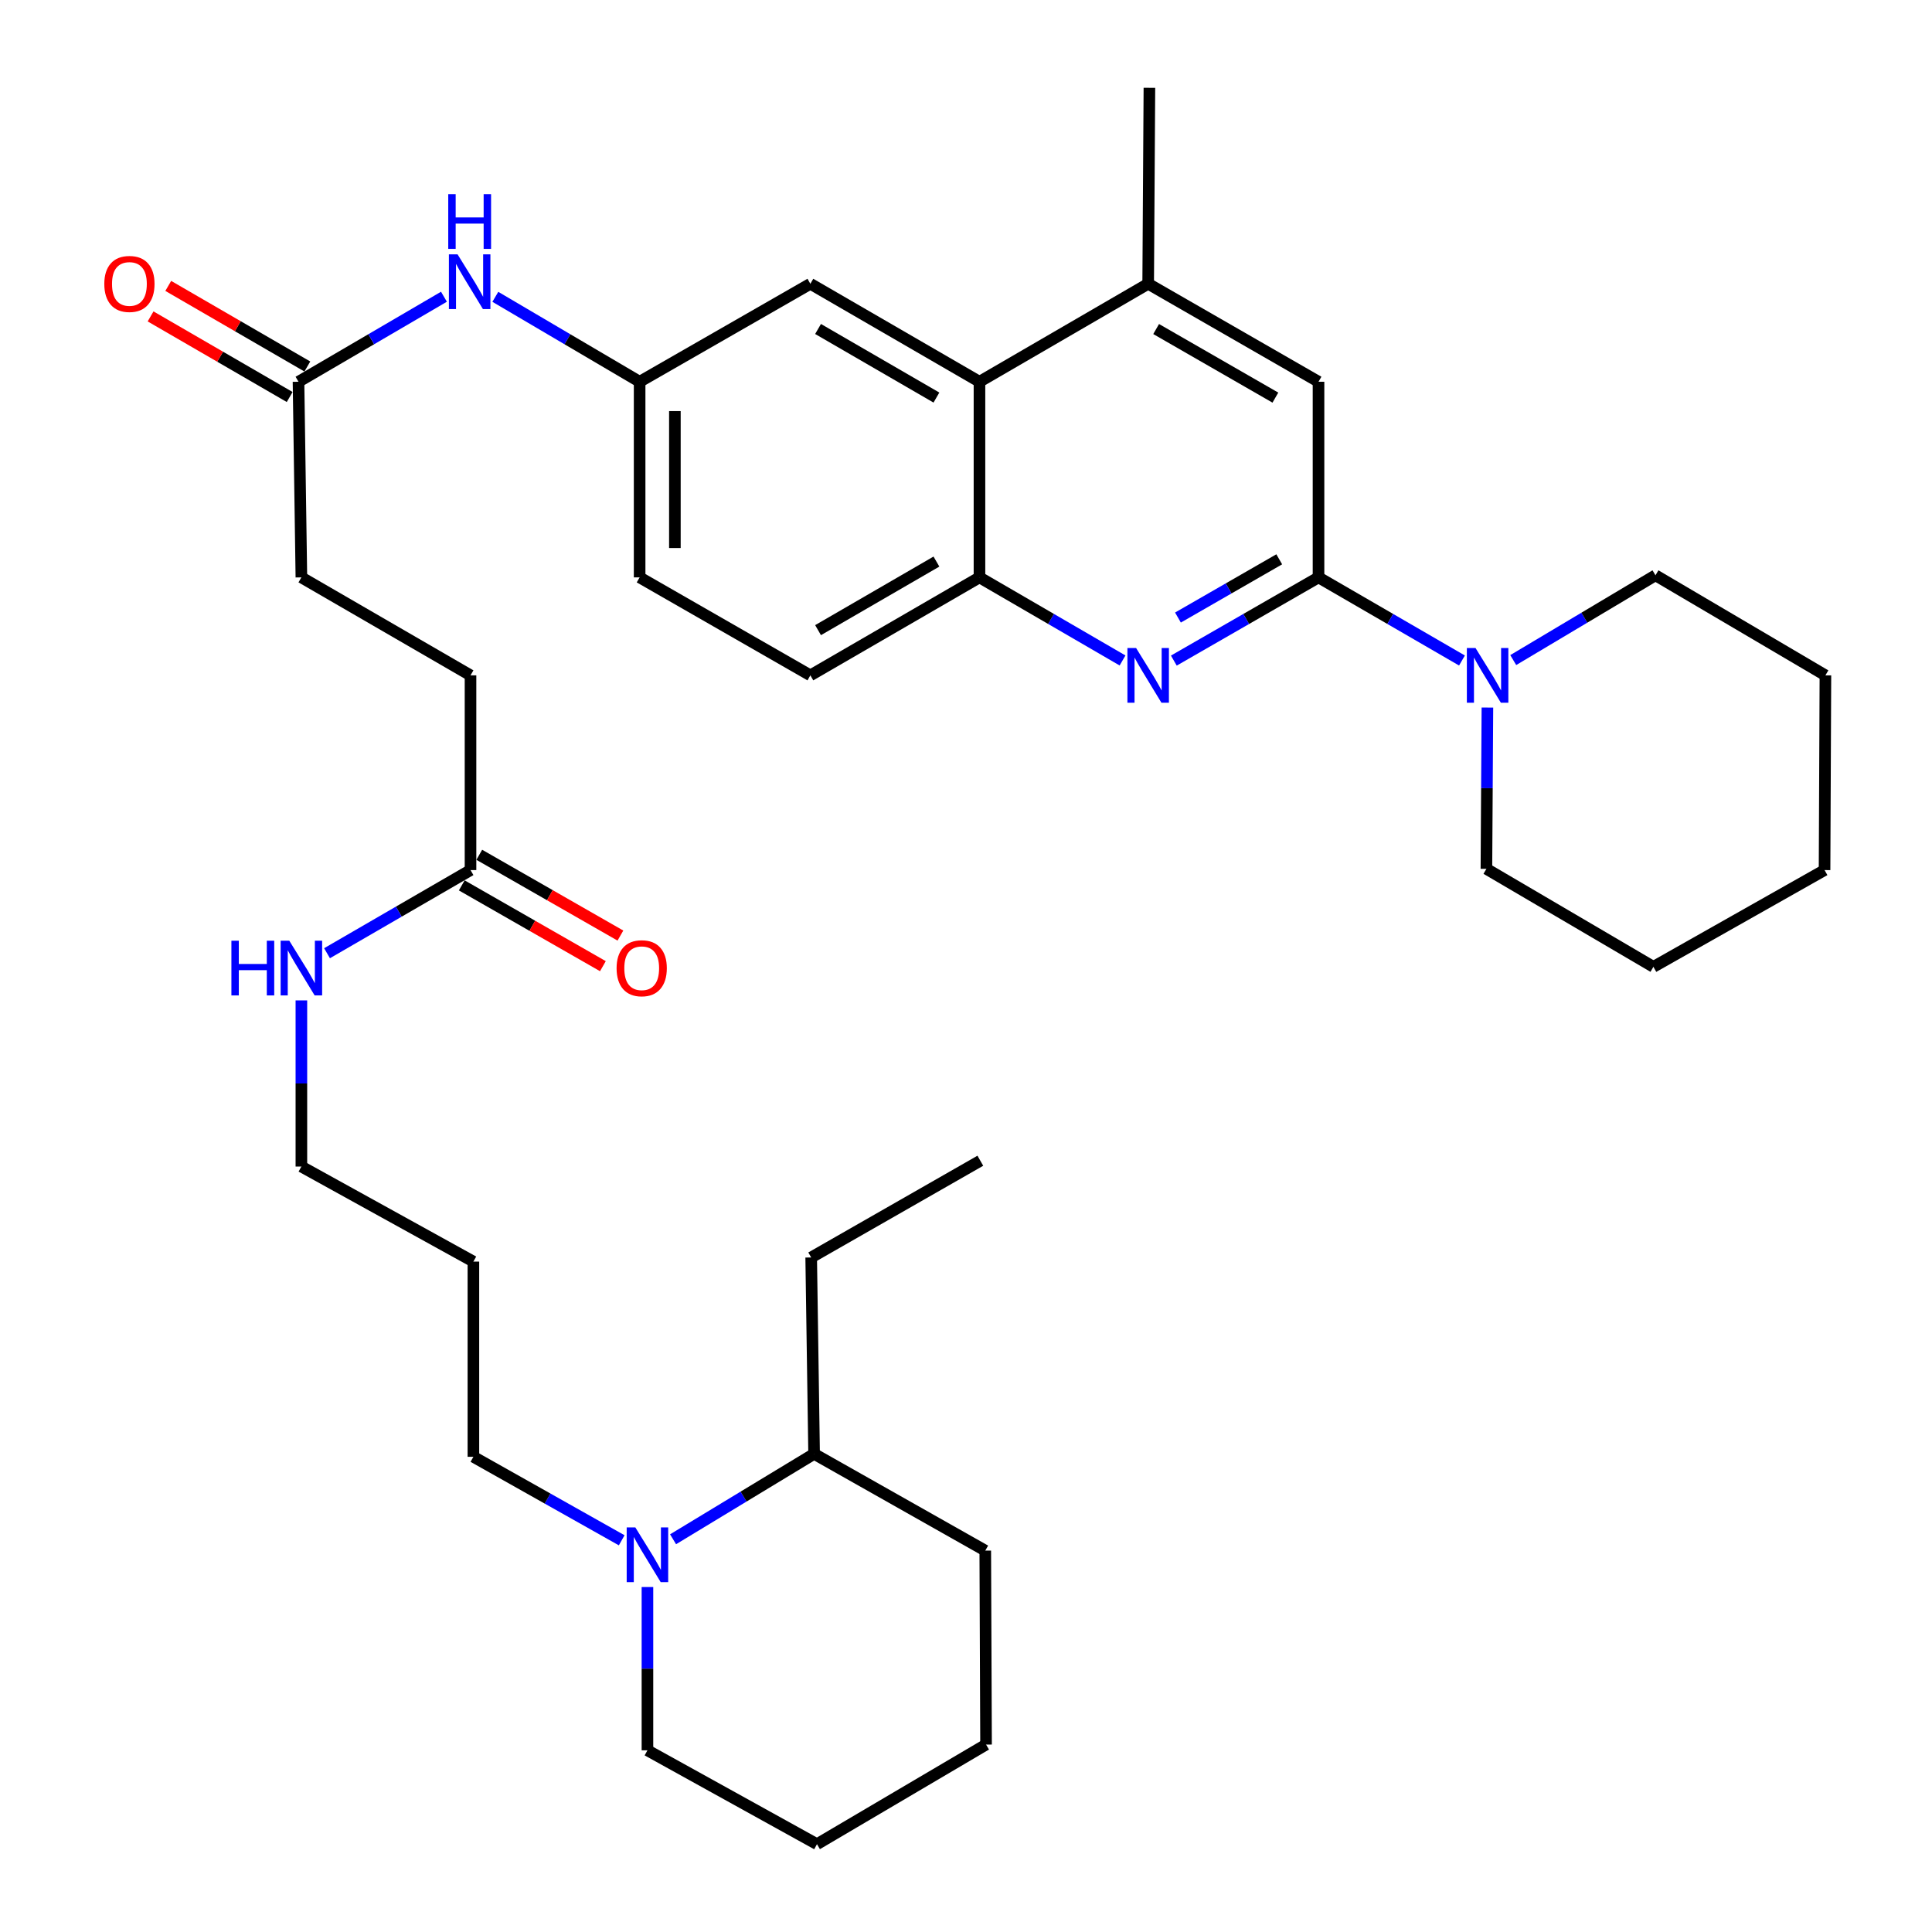 <?xml version='1.0' encoding='iso-8859-1'?>
<svg version='1.1' baseProfile='full'
              xmlns='http://www.w3.org/2000/svg'
                      xmlns:rdkit='http://www.rdkit.org/xml'
                      xmlns:xlink='http://www.w3.org/1999/xlink'
                  xml:space='preserve'
width='1000px' height='1000px' viewBox='0 0 1000 1000'>
<!-- END OF HEADER -->
<rect style='opacity:1.0;fill:#FFFFFF;stroke:none' width='1000' height='1000' x='0' y='0'> </rect>
<path class='bond-0' d='M 682.462,298.853 L 645.018,320.388' style='fill:none;fill-rule:evenodd;stroke:#000000;stroke-width:6px;stroke-linecap:butt;stroke-linejoin:miter;stroke-opacity:1' />
<path class='bond-0' d='M 645.018,320.388 L 607.575,341.923' style='fill:none;fill-rule:evenodd;stroke:#0000FF;stroke-width:6px;stroke-linecap:butt;stroke-linejoin:miter;stroke-opacity:1' />
<path class='bond-0' d='M 662.131,289.495 L 635.92,304.569' style='fill:none;fill-rule:evenodd;stroke:#000000;stroke-width:6px;stroke-linecap:butt;stroke-linejoin:miter;stroke-opacity:1' />
<path class='bond-0' d='M 635.92,304.569 L 609.71,319.644' style='fill:none;fill-rule:evenodd;stroke:#0000FF;stroke-width:6px;stroke-linecap:butt;stroke-linejoin:miter;stroke-opacity:1' />
<path class='bond-1' d='M 682.462,298.853 L 719.588,320.364' style='fill:none;fill-rule:evenodd;stroke:#000000;stroke-width:6px;stroke-linecap:butt;stroke-linejoin:miter;stroke-opacity:1' />
<path class='bond-1' d='M 719.588,320.364 L 756.714,341.875' style='fill:none;fill-rule:evenodd;stroke:#0000FF;stroke-width:6px;stroke-linecap:butt;stroke-linejoin:miter;stroke-opacity:1' />
<path class='bond-6' d='M 682.462,298.853 L 682.462,197.595' style='fill:none;fill-rule:evenodd;stroke:#000000;stroke-width:6px;stroke-linecap:butt;stroke-linejoin:miter;stroke-opacity:1' />
<path class='bond-2' d='M 581.027,341.86 L 544.001,320.356' style='fill:none;fill-rule:evenodd;stroke:#0000FF;stroke-width:6px;stroke-linecap:butt;stroke-linejoin:miter;stroke-opacity:1' />
<path class='bond-2' d='M 544.001,320.356 L 506.974,298.853' style='fill:none;fill-rule:evenodd;stroke:#000000;stroke-width:6px;stroke-linecap:butt;stroke-linejoin:miter;stroke-opacity:1' />
<path class='bond-21' d='M 769.88,366.227 L 769.622,407.971' style='fill:none;fill-rule:evenodd;stroke:#0000FF;stroke-width:6px;stroke-linecap:butt;stroke-linejoin:miter;stroke-opacity:1' />
<path class='bond-21' d='M 769.622,407.971 L 769.364,449.716' style='fill:none;fill-rule:evenodd;stroke:#000000;stroke-width:6px;stroke-linecap:butt;stroke-linejoin:miter;stroke-opacity:1' />
<path class='bond-22' d='M 783.252,341.653 L 820.063,319.711' style='fill:none;fill-rule:evenodd;stroke:#0000FF;stroke-width:6px;stroke-linecap:butt;stroke-linejoin:miter;stroke-opacity:1' />
<path class='bond-22' d='M 820.063,319.711 L 856.875,297.768' style='fill:none;fill-rule:evenodd;stroke:#000000;stroke-width:6px;stroke-linecap:butt;stroke-linejoin:miter;stroke-opacity:1' />
<path class='bond-12' d='M 506.974,298.853 L 419.442,349.563' style='fill:none;fill-rule:evenodd;stroke:#000000;stroke-width:6px;stroke-linecap:butt;stroke-linejoin:miter;stroke-opacity:1' />
<path class='bond-12' d='M 484.696,290.669 L 423.424,326.166' style='fill:none;fill-rule:evenodd;stroke:#000000;stroke-width:6px;stroke-linecap:butt;stroke-linejoin:miter;stroke-opacity:1' />
<path class='bond-35' d='M 506.974,298.853 L 506.974,197.595' style='fill:none;fill-rule:evenodd;stroke:#000000;stroke-width:6px;stroke-linecap:butt;stroke-linejoin:miter;stroke-opacity:1' />
<path class='bond-3' d='M 506.974,197.595 L 594.292,146.885' style='fill:none;fill-rule:evenodd;stroke:#000000;stroke-width:6px;stroke-linecap:butt;stroke-linejoin:miter;stroke-opacity:1' />
<path class='bond-10' d='M 506.974,197.595 L 419.442,146.885' style='fill:none;fill-rule:evenodd;stroke:#000000;stroke-width:6px;stroke-linecap:butt;stroke-linejoin:miter;stroke-opacity:1' />
<path class='bond-10' d='M 484.696,205.778 L 423.424,170.281' style='fill:none;fill-rule:evenodd;stroke:#000000;stroke-width:6px;stroke-linecap:butt;stroke-linejoin:miter;stroke-opacity:1' />
<path class='bond-4' d='M 594.292,146.885 L 682.462,197.595' style='fill:none;fill-rule:evenodd;stroke:#000000;stroke-width:6px;stroke-linecap:butt;stroke-linejoin:miter;stroke-opacity:1' />
<path class='bond-4' d='M 598.419,170.31 L 660.138,205.807' style='fill:none;fill-rule:evenodd;stroke:#000000;stroke-width:6px;stroke-linecap:butt;stroke-linejoin:miter;stroke-opacity:1' />
<path class='bond-25' d='M 594.292,146.885 L 594.93,45.455' style='fill:none;fill-rule:evenodd;stroke:#000000;stroke-width:6px;stroke-linecap:butt;stroke-linejoin:miter;stroke-opacity:1' />
<path class='bond-5' d='M 321.79,797.255 L 283.41,775.646' style='fill:none;fill-rule:evenodd;stroke:#0000FF;stroke-width:6px;stroke-linecap:butt;stroke-linejoin:miter;stroke-opacity:1' />
<path class='bond-5' d='M 283.41,775.646 L 245.029,754.037' style='fill:none;fill-rule:evenodd;stroke:#000000;stroke-width:6px;stroke-linecap:butt;stroke-linejoin:miter;stroke-opacity:1' />
<path class='bond-14' d='M 348.376,796.726 L 384.877,774.621' style='fill:none;fill-rule:evenodd;stroke:#0000FF;stroke-width:6px;stroke-linecap:butt;stroke-linejoin:miter;stroke-opacity:1' />
<path class='bond-14' d='M 384.877,774.621 L 421.379,752.516' style='fill:none;fill-rule:evenodd;stroke:#000000;stroke-width:6px;stroke-linecap:butt;stroke-linejoin:miter;stroke-opacity:1' />
<path class='bond-23' d='M 335.115,821.447 L 335.115,863.706' style='fill:none;fill-rule:evenodd;stroke:#0000FF;stroke-width:6px;stroke-linecap:butt;stroke-linejoin:miter;stroke-opacity:1' />
<path class='bond-23' d='M 335.115,863.706 L 335.115,905.964' style='fill:none;fill-rule:evenodd;stroke:#000000;stroke-width:6px;stroke-linecap:butt;stroke-linejoin:miter;stroke-opacity:1' />
<path class='bond-7' d='M 154.507,197.595 L 192.147,175.591' style='fill:none;fill-rule:evenodd;stroke:#000000;stroke-width:6px;stroke-linecap:butt;stroke-linejoin:miter;stroke-opacity:1' />
<path class='bond-7' d='M 192.147,175.591 L 229.787,153.588' style='fill:none;fill-rule:evenodd;stroke:#0000FF;stroke-width:6px;stroke-linecap:butt;stroke-linejoin:miter;stroke-opacity:1' />
<path class='bond-13' d='M 159.081,189.7 L 123.085,168.844' style='fill:none;fill-rule:evenodd;stroke:#000000;stroke-width:6px;stroke-linecap:butt;stroke-linejoin:miter;stroke-opacity:1' />
<path class='bond-13' d='M 123.085,168.844 L 87.089,147.988' style='fill:none;fill-rule:evenodd;stroke:#FF0000;stroke-width:6px;stroke-linecap:butt;stroke-linejoin:miter;stroke-opacity:1' />
<path class='bond-13' d='M 149.933,205.49 L 113.937,184.633' style='fill:none;fill-rule:evenodd;stroke:#000000;stroke-width:6px;stroke-linecap:butt;stroke-linejoin:miter;stroke-opacity:1' />
<path class='bond-13' d='M 113.937,184.633 L 77.941,163.777' style='fill:none;fill-rule:evenodd;stroke:#FF0000;stroke-width:6px;stroke-linecap:butt;stroke-linejoin:miter;stroke-opacity:1' />
<path class='bond-17' d='M 154.507,197.595 L 155.997,298.853' style='fill:none;fill-rule:evenodd;stroke:#000000;stroke-width:6px;stroke-linecap:butt;stroke-linejoin:miter;stroke-opacity:1' />
<path class='bond-8' d='M 256.385,153.634 L 293.727,175.615' style='fill:none;fill-rule:evenodd;stroke:#0000FF;stroke-width:6px;stroke-linecap:butt;stroke-linejoin:miter;stroke-opacity:1' />
<path class='bond-8' d='M 293.727,175.615 L 331.07,197.595' style='fill:none;fill-rule:evenodd;stroke:#000000;stroke-width:6px;stroke-linecap:butt;stroke-linejoin:miter;stroke-opacity:1' />
<path class='bond-9' d='M 243.539,450.354 L 243.539,349.563' style='fill:none;fill-rule:evenodd;stroke:#000000;stroke-width:6px;stroke-linecap:butt;stroke-linejoin:miter;stroke-opacity:1' />
<path class='bond-15' d='M 239.006,458.273 L 275.533,479.182' style='fill:none;fill-rule:evenodd;stroke:#000000;stroke-width:6px;stroke-linecap:butt;stroke-linejoin:miter;stroke-opacity:1' />
<path class='bond-15' d='M 275.533,479.182 L 312.059,500.091' style='fill:none;fill-rule:evenodd;stroke:#FF0000;stroke-width:6px;stroke-linecap:butt;stroke-linejoin:miter;stroke-opacity:1' />
<path class='bond-15' d='M 248.072,442.436 L 284.598,463.345' style='fill:none;fill-rule:evenodd;stroke:#000000;stroke-width:6px;stroke-linecap:butt;stroke-linejoin:miter;stroke-opacity:1' />
<path class='bond-15' d='M 284.598,463.345 L 321.125,484.253' style='fill:none;fill-rule:evenodd;stroke:#FF0000;stroke-width:6px;stroke-linecap:butt;stroke-linejoin:miter;stroke-opacity:1' />
<path class='bond-16' d='M 243.539,450.354 L 206.403,471.87' style='fill:none;fill-rule:evenodd;stroke:#000000;stroke-width:6px;stroke-linecap:butt;stroke-linejoin:miter;stroke-opacity:1' />
<path class='bond-16' d='M 206.403,471.87 L 169.267,493.387' style='fill:none;fill-rule:evenodd;stroke:#0000FF;stroke-width:6px;stroke-linecap:butt;stroke-linejoin:miter;stroke-opacity:1' />
<path class='bond-11' d='M 419.442,146.885 L 331.07,197.595' style='fill:none;fill-rule:evenodd;stroke:#000000;stroke-width:6px;stroke-linecap:butt;stroke-linejoin:miter;stroke-opacity:1' />
<path class='bond-37' d='M 331.07,197.595 L 331.07,298.853' style='fill:none;fill-rule:evenodd;stroke:#000000;stroke-width:6px;stroke-linecap:butt;stroke-linejoin:miter;stroke-opacity:1' />
<path class='bond-37' d='M 349.318,212.784 L 349.318,283.664' style='fill:none;fill-rule:evenodd;stroke:#000000;stroke-width:6px;stroke-linecap:butt;stroke-linejoin:miter;stroke-opacity:1' />
<path class='bond-19' d='M 419.442,349.563 L 331.07,298.853' style='fill:none;fill-rule:evenodd;stroke:#000000;stroke-width:6px;stroke-linecap:butt;stroke-linejoin:miter;stroke-opacity:1' />
<path class='bond-27' d='M 421.379,752.516 L 419.868,650.863' style='fill:none;fill-rule:evenodd;stroke:#000000;stroke-width:6px;stroke-linecap:butt;stroke-linejoin:miter;stroke-opacity:1' />
<path class='bond-28' d='M 421.379,752.516 L 509.974,802.598' style='fill:none;fill-rule:evenodd;stroke:#000000;stroke-width:6px;stroke-linecap:butt;stroke-linejoin:miter;stroke-opacity:1' />
<path class='bond-26' d='M 155.997,517.803 L 155.997,560.803' style='fill:none;fill-rule:evenodd;stroke:#0000FF;stroke-width:6px;stroke-linecap:butt;stroke-linejoin:miter;stroke-opacity:1' />
<path class='bond-26' d='M 155.997,560.803 L 155.997,603.803' style='fill:none;fill-rule:evenodd;stroke:#000000;stroke-width:6px;stroke-linecap:butt;stroke-linejoin:miter;stroke-opacity:1' />
<path class='bond-18' d='M 155.997,298.853 L 243.539,349.563' style='fill:none;fill-rule:evenodd;stroke:#000000;stroke-width:6px;stroke-linecap:butt;stroke-linejoin:miter;stroke-opacity:1' />
<path class='bond-20' d='M 245.029,754.037 L 245.029,653.002' style='fill:none;fill-rule:evenodd;stroke:#000000;stroke-width:6px;stroke-linecap:butt;stroke-linejoin:miter;stroke-opacity:1' />
<path class='bond-29' d='M 769.364,449.716 L 855.8,500.436' style='fill:none;fill-rule:evenodd;stroke:#000000;stroke-width:6px;stroke-linecap:butt;stroke-linejoin:miter;stroke-opacity:1' />
<path class='bond-30' d='M 856.875,297.768 L 944.832,349.563' style='fill:none;fill-rule:evenodd;stroke:#000000;stroke-width:6px;stroke-linecap:butt;stroke-linejoin:miter;stroke-opacity:1' />
<path class='bond-31' d='M 335.115,905.964 L 422.869,954.545' style='fill:none;fill-rule:evenodd;stroke:#000000;stroke-width:6px;stroke-linecap:butt;stroke-linejoin:miter;stroke-opacity:1' />
<path class='bond-24' d='M 245.029,653.002 L 155.997,603.803' style='fill:none;fill-rule:evenodd;stroke:#000000;stroke-width:6px;stroke-linecap:butt;stroke-linejoin:miter;stroke-opacity:1' />
<path class='bond-32' d='M 419.868,650.863 L 507.42,600.792' style='fill:none;fill-rule:evenodd;stroke:#000000;stroke-width:6px;stroke-linecap:butt;stroke-linejoin:miter;stroke-opacity:1' />
<path class='bond-38' d='M 509.974,802.598 L 510.38,902.984' style='fill:none;fill-rule:evenodd;stroke:#000000;stroke-width:6px;stroke-linecap:butt;stroke-linejoin:miter;stroke-opacity:1' />
<path class='bond-36' d='M 855.8,500.436 L 944.386,450.354' style='fill:none;fill-rule:evenodd;stroke:#000000;stroke-width:6px;stroke-linecap:butt;stroke-linejoin:miter;stroke-opacity:1' />
<path class='bond-34' d='M 944.832,349.563 L 944.386,450.354' style='fill:none;fill-rule:evenodd;stroke:#000000;stroke-width:6px;stroke-linecap:butt;stroke-linejoin:miter;stroke-opacity:1' />
<path class='bond-33' d='M 422.869,954.545 L 510.38,902.984' style='fill:none;fill-rule:evenodd;stroke:#000000;stroke-width:6px;stroke-linecap:butt;stroke-linejoin:miter;stroke-opacity:1' />
<path  class='atom-1' d='M 588.032 335.403
L 597.312 350.403
Q 598.232 351.883, 599.712 354.563
Q 601.192 357.243, 601.272 357.403
L 601.272 335.403
L 605.032 335.403
L 605.032 363.723
L 601.152 363.723
L 591.192 347.323
Q 590.032 345.403, 588.792 343.203
Q 587.592 341.003, 587.232 340.323
L 587.232 363.723
L 583.552 363.723
L 583.552 335.403
L 588.032 335.403
' fill='#0000FF'/>
<path  class='atom-2' d='M 763.723 335.403
L 773.003 350.403
Q 773.923 351.883, 775.403 354.563
Q 776.883 357.243, 776.963 357.403
L 776.963 335.403
L 780.723 335.403
L 780.723 363.723
L 776.843 363.723
L 766.883 347.323
Q 765.723 345.403, 764.483 343.203
Q 763.283 341.003, 762.923 340.323
L 762.923 363.723
L 759.243 363.723
L 759.243 335.403
L 763.723 335.403
' fill='#0000FF'/>
<path  class='atom-6' d='M 328.855 790.597
L 338.135 805.597
Q 339.055 807.077, 340.535 809.757
Q 342.015 812.437, 342.095 812.597
L 342.095 790.597
L 345.855 790.597
L 345.855 818.917
L 341.975 818.917
L 332.015 802.517
Q 330.855 800.597, 329.615 798.397
Q 328.415 796.197, 328.055 795.517
L 328.055 818.917
L 324.375 818.917
L 324.375 790.597
L 328.855 790.597
' fill='#0000FF'/>
<path  class='atom-9' d='M 236.833 131.65
L 246.113 146.65
Q 247.033 148.13, 248.513 150.81
Q 249.993 153.49, 250.073 153.65
L 250.073 131.65
L 253.833 131.65
L 253.833 159.97
L 249.953 159.97
L 239.993 143.57
Q 238.833 141.65, 237.593 139.45
Q 236.393 137.25, 236.033 136.57
L 236.033 159.97
L 232.353 159.97
L 232.353 131.65
L 236.833 131.65
' fill='#0000FF'/>
<path  class='atom-9' d='M 232.013 100.498
L 235.853 100.498
L 235.853 112.538
L 250.333 112.538
L 250.333 100.498
L 254.173 100.498
L 254.173 128.818
L 250.333 128.818
L 250.333 115.738
L 235.853 115.738
L 235.853 128.818
L 232.013 128.818
L 232.013 100.498
' fill='#0000FF'/>
<path  class='atom-14' d='M 53.986 146.965
Q 53.986 140.165, 57.346 136.365
Q 60.706 132.565, 66.986 132.565
Q 73.266 132.565, 76.626 136.365
Q 79.986 140.165, 79.986 146.965
Q 79.986 153.845, 76.586 157.765
Q 73.186 161.645, 66.986 161.645
Q 60.746 161.645, 57.346 157.765
Q 53.986 153.885, 53.986 146.965
M 66.986 158.445
Q 71.306 158.445, 73.626 155.565
Q 75.986 152.645, 75.986 146.965
Q 75.986 141.405, 73.626 138.605
Q 71.306 135.765, 66.986 135.765
Q 62.666 135.765, 60.306 138.565
Q 57.986 141.365, 57.986 146.965
Q 57.986 152.685, 60.306 155.565
Q 62.666 158.445, 66.986 158.445
' fill='#FF0000'/>
<path  class='atom-16' d='M 319.145 501.155
Q 319.145 494.355, 322.505 490.555
Q 325.865 486.755, 332.145 486.755
Q 338.425 486.755, 341.785 490.555
Q 345.145 494.355, 345.145 501.155
Q 345.145 508.035, 341.745 511.955
Q 338.345 515.835, 332.145 515.835
Q 325.905 515.835, 322.505 511.955
Q 319.145 508.075, 319.145 501.155
M 332.145 512.635
Q 336.465 512.635, 338.785 509.755
Q 341.145 506.835, 341.145 501.155
Q 341.145 495.595, 338.785 492.795
Q 336.465 489.955, 332.145 489.955
Q 327.825 489.955, 325.465 492.755
Q 323.145 495.555, 323.145 501.155
Q 323.145 506.875, 325.465 509.755
Q 327.825 512.635, 332.145 512.635
' fill='#FF0000'/>
<path  class='atom-17' d='M 119.777 486.915
L 123.617 486.915
L 123.617 498.955
L 138.097 498.955
L 138.097 486.915
L 141.937 486.915
L 141.937 515.235
L 138.097 515.235
L 138.097 502.155
L 123.617 502.155
L 123.617 515.235
L 119.777 515.235
L 119.777 486.915
' fill='#0000FF'/>
<path  class='atom-17' d='M 149.737 486.915
L 159.017 501.915
Q 159.937 503.395, 161.417 506.075
Q 162.897 508.755, 162.977 508.915
L 162.977 486.915
L 166.737 486.915
L 166.737 515.235
L 162.857 515.235
L 152.897 498.835
Q 151.737 496.915, 150.497 494.715
Q 149.297 492.515, 148.937 491.835
L 148.937 515.235
L 145.257 515.235
L 145.257 486.915
L 149.737 486.915
' fill='#0000FF'/>
</svg>
